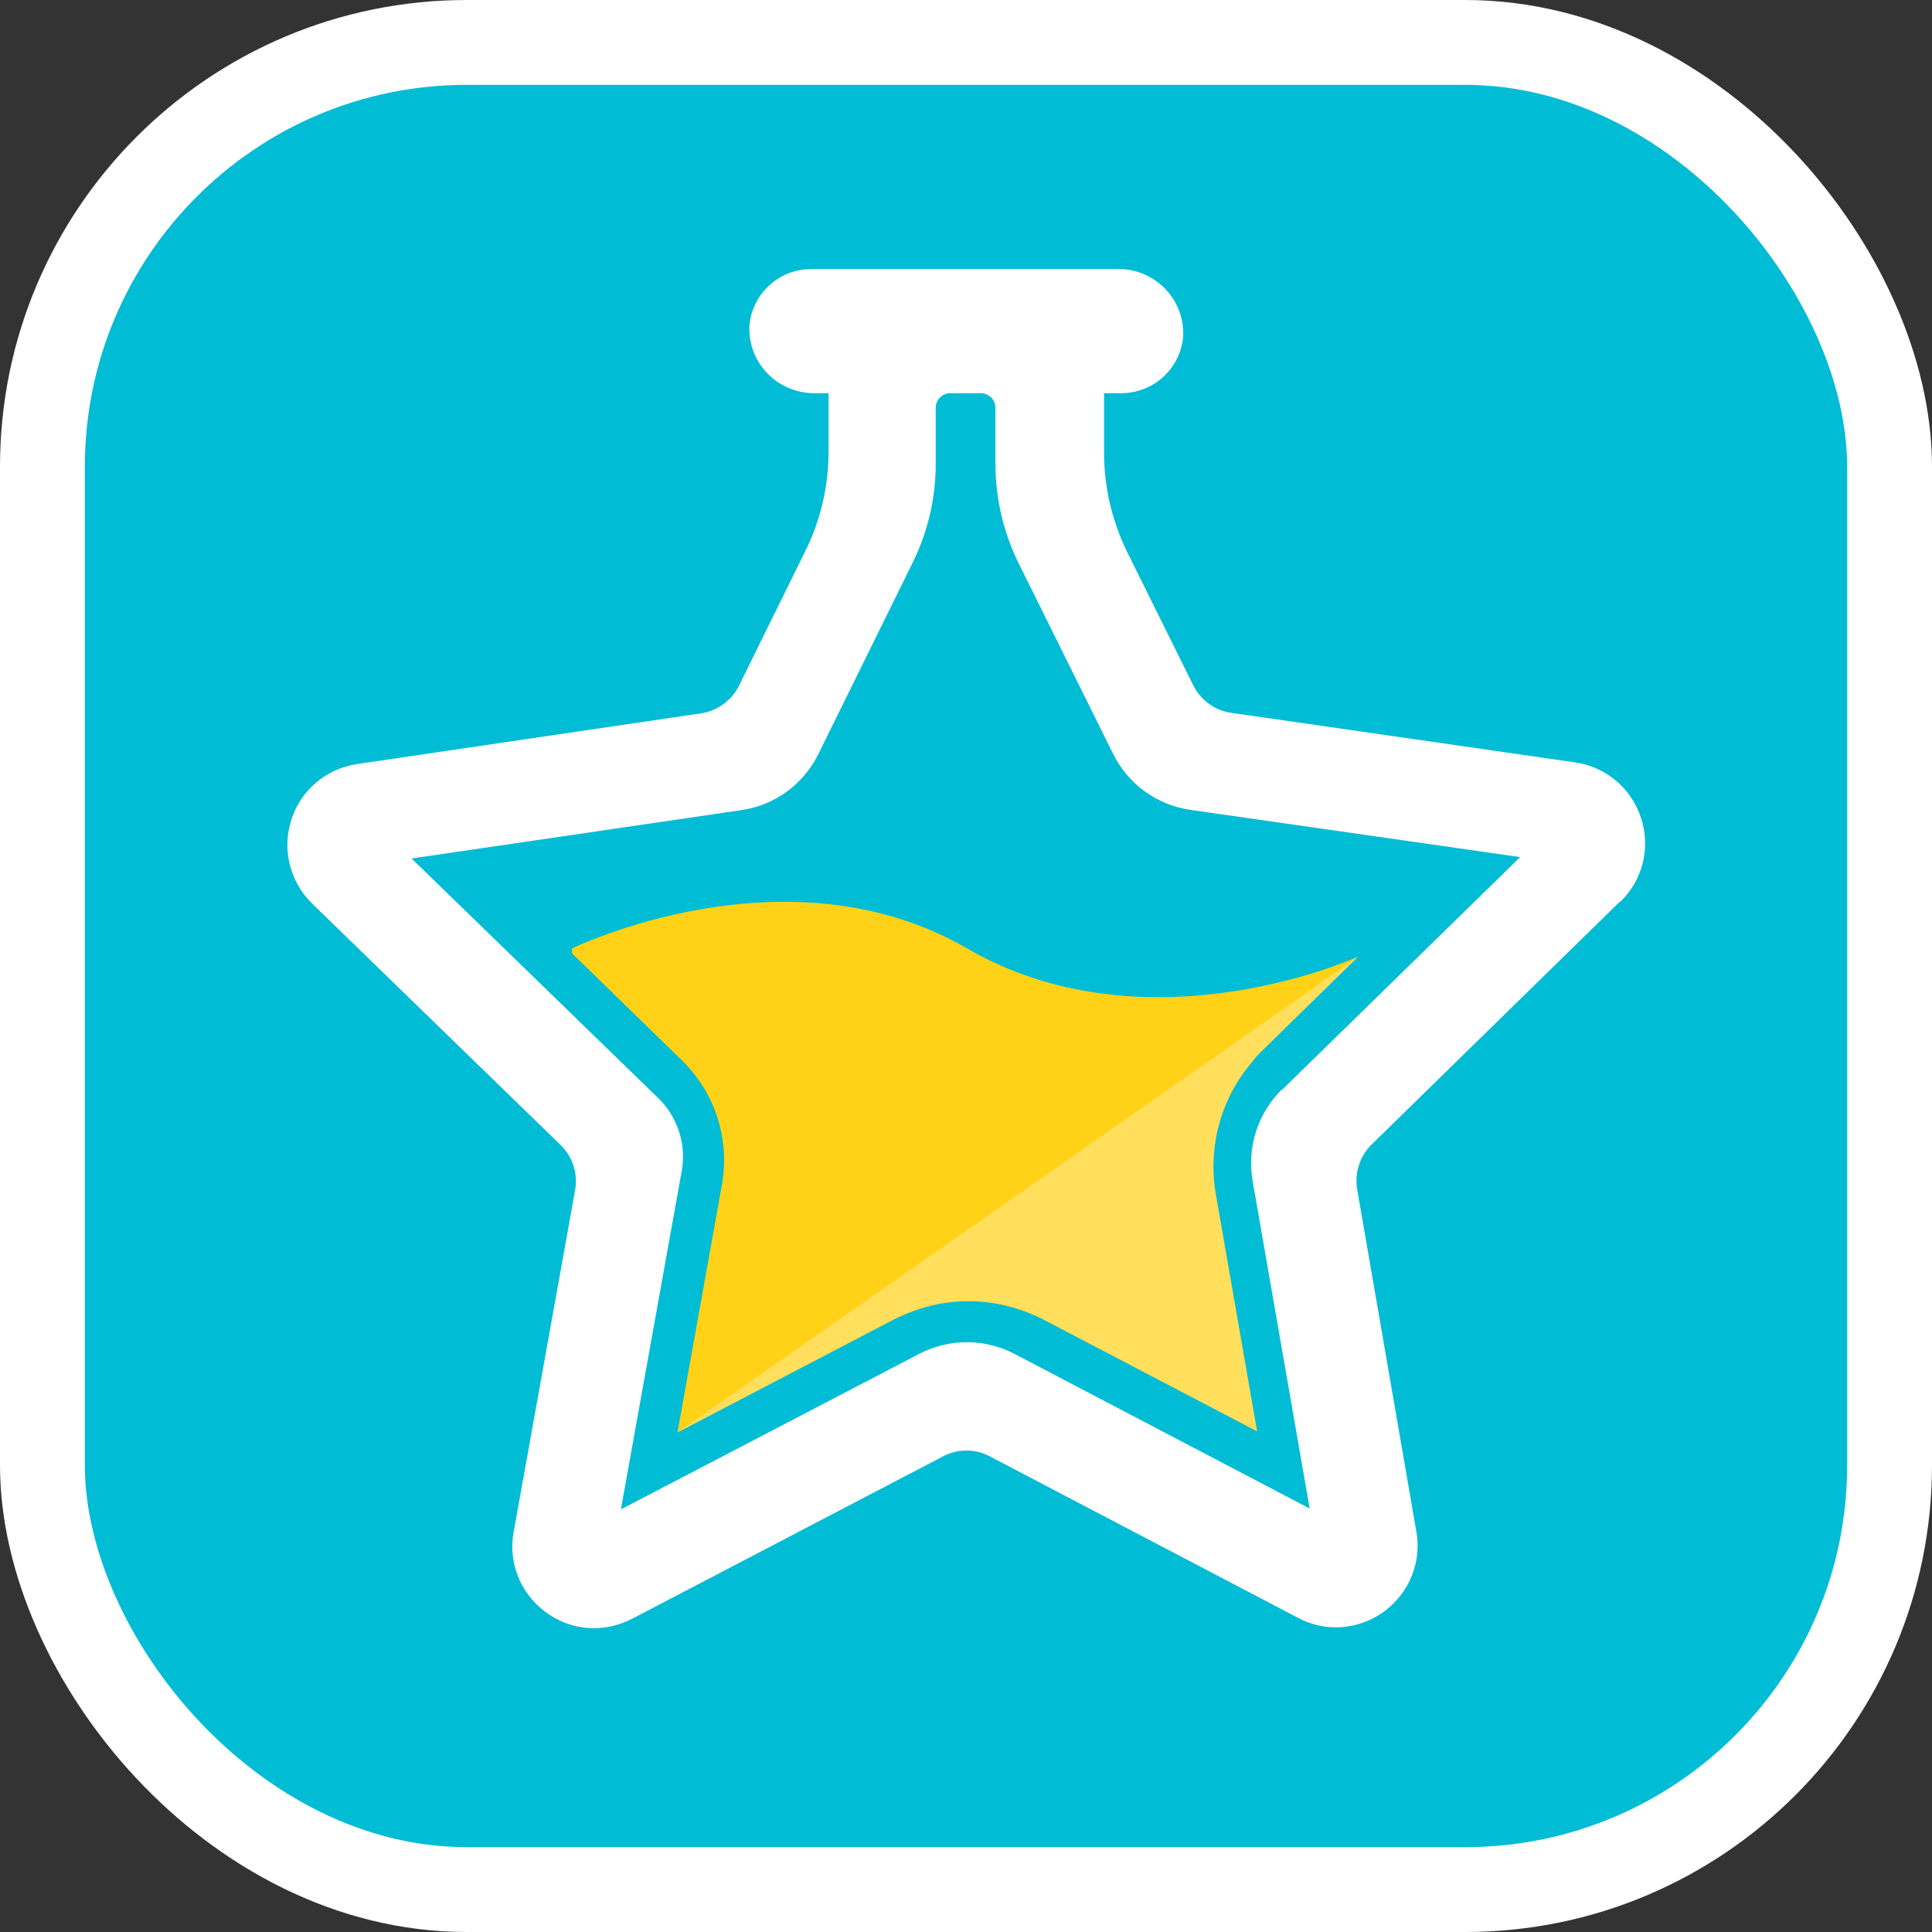 <?xml version="1.0" encoding="UTF-8"?>
<svg xmlns="http://www.w3.org/2000/svg" id="Layer_1" width="68.3" height="68.3" viewBox="0 0 68.3 68.3">
  <rect x="0" y="0" width="68.3" height="68.3" fill="#333333" stroke="none"/>
  <defs>
    <style>.cls-1,.cls-2{fill:#fff;}.cls-3{fill:#00bcd4;stroke:#fff;stroke-miterlimit:10;stroke-width:3px;}.cls-2{isolation:isolate;opacity:.3;}.cls-4{fill:#ffd217;}</style>
  </defs>
  <g id="Group_4711">
    <rect id="Rectangle_5329" class="cls-3" x="1.5" y="1.5" width="65.3" height="65.3" rx="15" ry="15"></rect>
    <path id="Path_6207" class="cls-4" d="M44.3,37.5c-1.13,1.29-1.61,3.02-1.32,4.71l1.46,8.39-7.55-3.95c-.82-.42-1.73-.65-2.65-.65-.68,0-1.35,.12-1.98,.36-.23,.08-.45,.18-.67,.29l-7.64,3.99,1.57-8.75c.29-1.62-.24-3.27-1.43-4.42l-3.87-3.77v-.17s7.58-3.71,13.97,0c6.15,3.56,13.26,.54,13.82,.29l-3.41,3.34c-.11,.1-.21,.21-.29,.32l-.02,.02Z"></path>
    <path id="Path_6208" class="cls-1" d="M57.26,31.88l-8.77,8.58c-.42,.41-.61,1.01-.51,1.59l2.09,12.09c.15,.84-.08,1.7-.63,2.35-.55,.66-1.36,1.04-2.22,1.04-.47,0-.93-.12-1.34-.34l-10.88-5.7c-.26-.14-.54-.21-.84-.21-.29,0-.57,.07-.83,.21l-10.99,5.74c-.41,.21-.87,.33-1.34,.33-.86,0-1.67-.39-2.22-1.05-.55-.65-.78-1.52-.62-2.36l2.17-12.07c.11-.59-.09-1.19-.51-1.6l-8.78-8.53c-.79-.77-1.08-1.92-.74-2.97,.33-1.05,1.24-1.81,2.33-1.97l12.14-1.79c.58-.08,1.09-.45,1.35-.97l2.35-4.77c.54-1.09,.82-2.29,.82-3.5v-2.08h-.47c-1.27,.02-2.32-.99-2.33-2.26,0-.02,0-.05,0-.07,.03-.54,.26-1.04,.64-1.42,.41-.41,.97-.64,1.56-.64h10.81c1.27-.02,2.32,.99,2.33,2.26,0,.02,0,.05,0,.07-.03,.54-.26,1.04-.64,1.42-.41,.41-.97,.64-1.55,.64h-.61v2.1c0,1.22,.28,2.42,.82,3.52l2.33,4.7c.26,.53,.77,.9,1.35,.98l12.14,1.75c1.09,.15,2,.91,2.34,1.96,.35,1.05,.07,2.2-.73,2.97Zm-11.94,6.65l8.42-8.23-11.66-1.67c-1.18-.17-2.2-.91-2.73-1.98l-3.34-6.74c-.54-1.09-.82-2.3-.82-3.52v-1.97c0-.29-.23-.52-.52-.52h-1.07c-.29,0-.52,.23-.52,.52v1.98c0,1.21-.28,2.41-.82,3.5l-3.33,6.76c-.53,1.07-1.54,1.81-2.72,1.98l-11.66,1.71,8.72,8.47c.69,.67,1,1.64,.83,2.58l-2.15,11.96,10.55-5.5c.52-.27,1.09-.41,1.68-.41,.58,0,1.16,.14,1.68,.41l10.44,5.47-2.02-11.6c-.2-1.18,.19-2.38,1.04-3.22Z"></path>
    <path id="Path_6209" class="cls-2" d="M44.3,37.5c-1.13,1.29-1.61,3.02-1.32,4.71l1.46,8.39-7.55-3.95c-.82-.42-1.73-.65-2.65-.65-.68,0-1.35,.12-1.98,.36-.23,.08-.45,.18-.67,.29l-7.64,3.99,24.07-16.82-3.41,3.34c-.11,.1-.21,.21-.29,.32l-.02,.02Z"></path>
  </g>
</svg>

